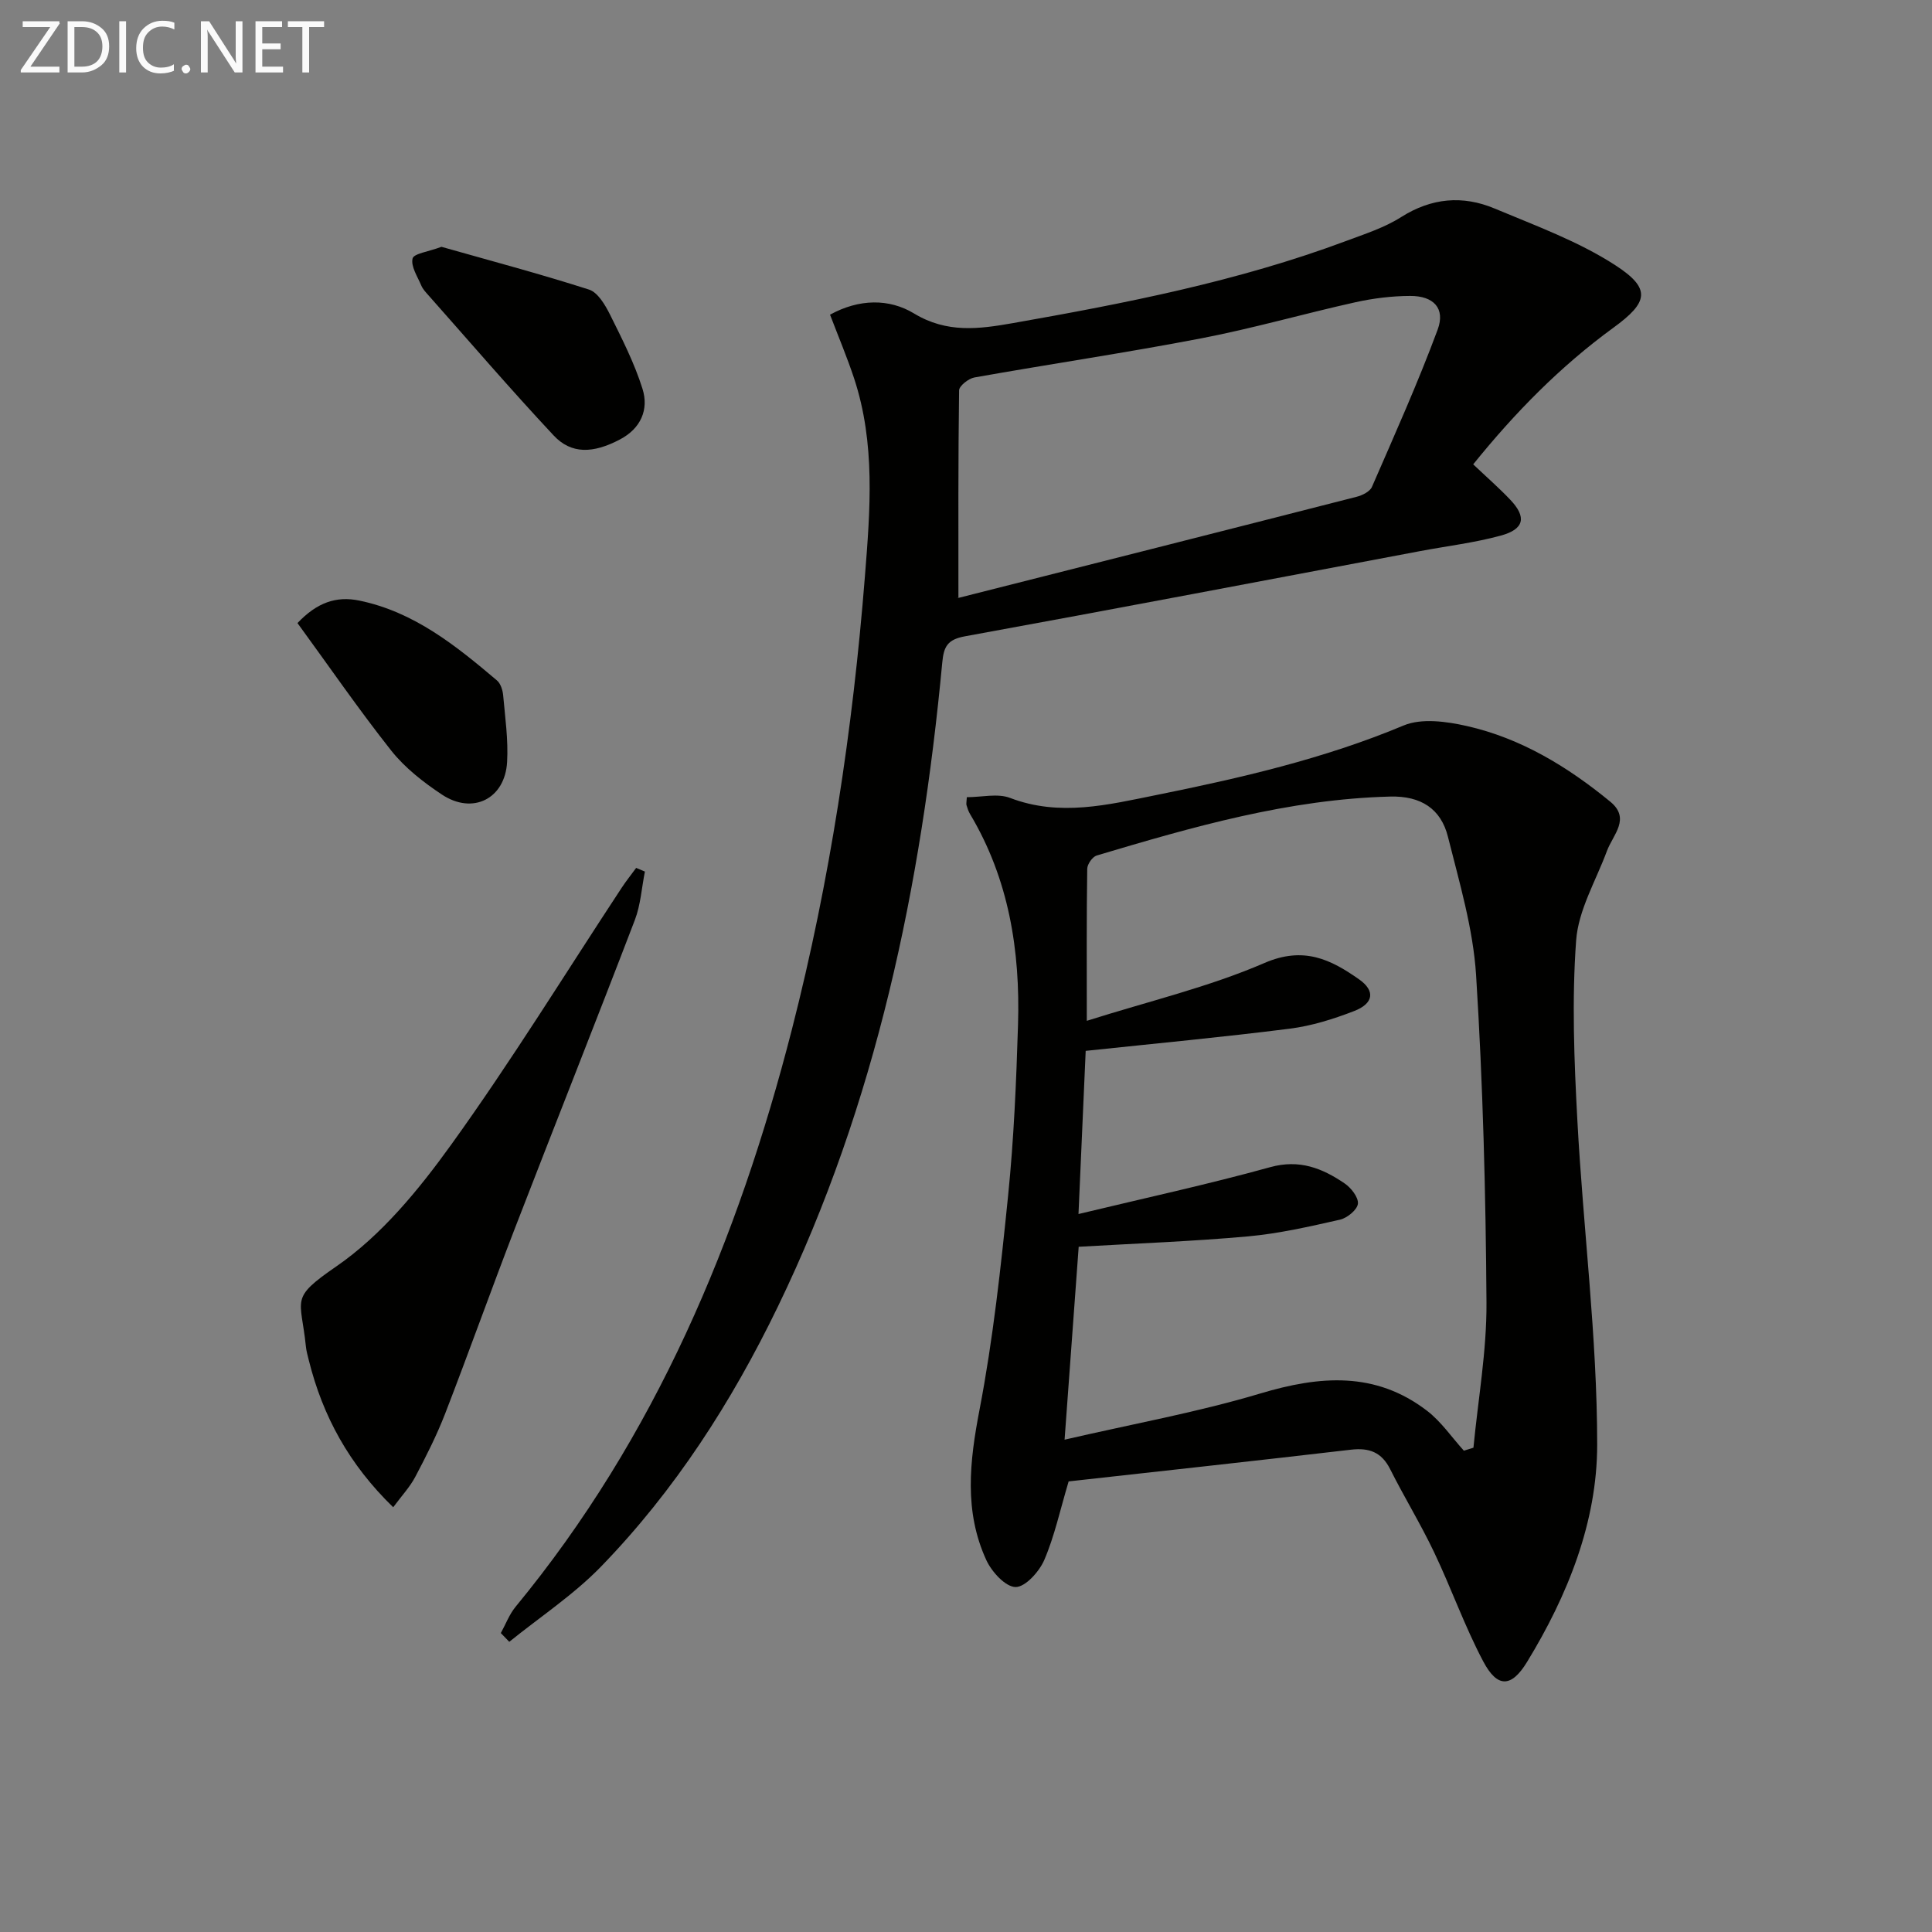 <svg enable-background="new 0 0 400 400" viewBox="0 0 400 400" xmlns="http://www.w3.org/2000/svg"><rect x="0" y="0" width="400" height="400" fill="#808080" stroke="none"/><path d="m200.17 165.05c3.09 0 6.37-.84 8.95.15 10.28 3.93 20.28 1.42 30.3-.6 17.4-3.52 34.66-7.48 51.17-14.39 3.72-1.56 8.87-.85 13.08.1 11.22 2.53 20.9 8.43 29.72 15.67 4.28 3.52.56 6.83-.69 10.2-2.28 6.16-5.93 12.25-6.38 18.56-.9 12.36-.41 24.87.26 37.28 1.2 22.38 4.1 44.73 4.1 67.09 0 15.98-6.09 31.18-14.52 44.98-3.26 5.34-6.15 5.4-9.06-.09-3.87-7.3-6.63-15.18-10.2-22.66-2.78-5.84-6.18-11.38-9.08-17.16-1.77-3.52-4.33-4.47-8.09-4.04-19.61 2.29-39.25 4.43-58.48 6.57-1.78 5.96-2.92 11.33-5.05 16.28-1.04 2.41-3.93 5.61-5.94 5.59-2.09-.03-4.94-3.15-6.05-5.57-4.65-10.1-3.47-20.42-1.41-31.14 2.81-14.63 4.42-29.52 5.92-44.36 1.19-11.73 1.69-23.54 2.05-35.33.47-15.34-1.88-30.15-9.92-43.62-.34-.56-.55-1.21-.74-1.84-.1-.28.01-.64.06-1.67zm24.84 46.3c12.96-4.1 25.31-7.01 36.77-11.97 8.11-3.51 13.72-.76 19.61 3.39 3.39 2.38 3.01 5-1.04 6.56-4.29 1.66-8.81 3.08-13.35 3.65-13.81 1.75-27.68 3.05-42.22 4.59-.48 10.89-.97 21.91-1.49 33.78 13.68-3.29 26.78-6.13 39.69-9.7 6.06-1.68 10.78.22 15.39 3.35 1.35.91 2.91 2.9 2.77 4.22-.14 1.26-2.22 2.96-3.71 3.3-6.29 1.42-12.64 2.88-19.04 3.46-11.54 1.04-23.15 1.46-35.06 2.15-.96 13.14-1.9 25.96-2.92 39.94 14.14-3.27 27.55-5.68 40.51-9.56 12.32-3.69 23.84-4.63 34.54 3.58 2.93 2.25 5.1 5.48 7.62 8.26.66-.21 1.32-.41 1.98-.62.96-10.01 2.76-20.02 2.7-30.02-.15-22.61-.73-45.24-2.15-67.8-.61-9.65-3.46-19.2-5.83-28.67-1.45-5.8-5.61-8.48-11.93-8.32-20.99.53-40.9 6.27-60.78 12.2-.88.26-1.95 1.79-1.97 2.74-.15 9.82-.09 19.63-.09 31.49z" fill="#010100"/><path d="m103.69 338.11c1.01-1.83 1.75-3.86 3.06-5.45 28.95-35.13 46.03-75.93 57.21-119.55 7.89-30.8 12.6-62.1 15.11-93.77 1.1-13.82 2.2-27.56-2.24-41.01-1.45-4.38-3.25-8.64-4.98-13.18 6.02-3.3 12.23-3.37 17.39-.25 6.82 4.13 13.45 3.23 20.46 2 23.37-4.12 46.64-8.66 68.97-17 3.88-1.45 7.95-2.75 11.41-4.95 6.3-3.99 12.76-4.55 19.36-1.78 8.51 3.57 17.36 6.79 25.02 11.76 7.44 4.83 6.83 7.64-.41 12.91-10.97 7.99-20.37 17.55-29.04 28.3 2.68 2.54 5.28 4.81 7.66 7.31 3.44 3.61 2.94 6.11-1.95 7.44-5.42 1.48-11.05 2.15-16.59 3.19-31.44 5.92-62.87 11.93-94.34 17.66-3.61.66-4.39 2.1-4.7 5.39-4.35 46.25-13.64 91.26-34.05 133.41-9.55 19.73-21.32 38.05-36.61 53.81-5.67 5.84-12.63 10.42-18.99 15.57-.6-.6-1.17-1.2-1.75-1.81zm94.74-214.32c-.61-.11-.25.07.04-.01 27.48-6.95 54.96-13.9 82.42-20.93 1.18-.3 2.74-1.08 3.16-2.05 4.69-10.78 9.51-21.53 13.6-32.55 1.63-4.4-.82-7-5.69-6.98-3.79.01-7.64.49-11.35 1.31-10.66 2.37-21.19 5.41-31.91 7.47-15.6 3-31.32 5.32-46.96 8.1-1.22.22-3.15 1.74-3.17 2.67-.2 14.27-.14 28.53-.14 42.97z" fill="#010100"/><path d="m133.52 180.45c-.67 3.35-.88 6.88-2.08 10.02-8.19 21.39-16.66 42.67-24.91 64.03-4.9 12.69-9.47 25.52-14.38 38.21-1.74 4.48-3.93 8.81-6.18 13.07-1.11 2.1-2.8 3.9-4.56 6.28-9.14-8.86-14.59-18.87-17.46-30.38-.24-.97-.52-1.94-.62-2.92-1.02-10.06-3.47-9.83 6.31-16.57 9.33-6.43 17.06-15.87 23.79-25.22 12.42-17.25 23.59-35.41 35.29-53.18.93-1.41 1.99-2.73 2.99-4.1.6.26 1.21.51 1.81.76z" fill="#010100"/><path d="m91.4 51.1c9.89 2.81 20.3 5.57 30.54 8.85 1.84.59 3.35 3.18 4.35 5.17 2.49 5.01 5.06 10.06 6.73 15.37 1.36 4.32-.36 8.23-4.66 10.49-5.58 2.94-10.09 3.07-13.73-.82-8.86-9.47-17.32-19.32-25.92-29.02-.55-.62-1.16-1.26-1.48-2.01-.78-1.86-2.2-3.97-1.81-5.61.24-1.03 3.28-1.4 5.98-2.42z" fill="#010100"/><path d="m61.59 129c4.02-4.24 8.01-5.64 12.78-4.66 11.34 2.33 20 9.32 28.51 16.53.76.64 1.19 1.99 1.29 3.05.41 4.61 1.08 9.25.82 13.84-.43 7.63-7.11 10.98-13.49 6.75-3.83-2.54-7.65-5.52-10.48-9.08-6.77-8.56-12.96-17.57-19.43-26.43z" fill="#010100"/><g fill="#fafafa"><path d="m12.4 4.8-6.1 9h6v1.2h-8v-.5l6.1-8.9h-5.7v-1.2h7.6v.4z"/><path d="m14 15v-10.6h3c1.6 0 2.9.5 4 1.4s1.6 2.2 1.6 3.8-.5 3-1.6 3.9-2.4 1.5-4 1.5zm1.4-9.4v8.2h1.6c1.3 0 2.4-.4 3.1-1.1s1.1-1.8 1.1-3.1-.4-2.3-1.2-3-1.8-1-3.1-1z"/><path d="m26.1 4.4v10.6h-1.4v-10.6z"/><path d="m36.1 14.6c-.8.4-1.8.6-2.9.6-1.5 0-2.7-.5-3.6-1.4s-1.4-2.2-1.4-3.8c0-1.7.5-3.1 1.5-4.1s2.3-1.6 3.9-1.6c1 0 1.8.1 2.5.4v1.4c-.8-.4-1.6-.6-2.5-.6-1.2 0-2.1.4-2.9 1.2s-1.1 1.8-1.1 3.2c0 1.3.3 2.3 1 3s1.6 1.1 2.7 1.1c1 0 2-.2 2.7-.7v1.3z"/><path d="m37.6 14.3c0-.2.1-.5.3-.6s.4-.3.6-.3c.3 0 .5.1.6.3s.3.4.3.6-.1.4-.3.6-.4.3-.6.3c-.3 0-.5-.1-.6-.3s-.3-.4-.3-.6z"/><path d="m50.2 15h-1.6l-5.3-8.2c-.2-.2-.3-.5-.4-.7 0 .2.1.7.1 1.5v7.4h-1.4v-10.6h1.7l5.2 8.1c.2.4.4.6.4.7 0-.3-.1-.8-.1-1.5v-7.3h1.4z"/><path d="m58.6 15h-5.7v-10.6h5.5v1.2h-4.1v3.4h3.8v1.2h-3.8v3.6h4.3z"/><path d="m67.1 5.6h-3.1v9.4h-1.4v-9.4h-3v-1.2h7.5z"/></g></svg>
